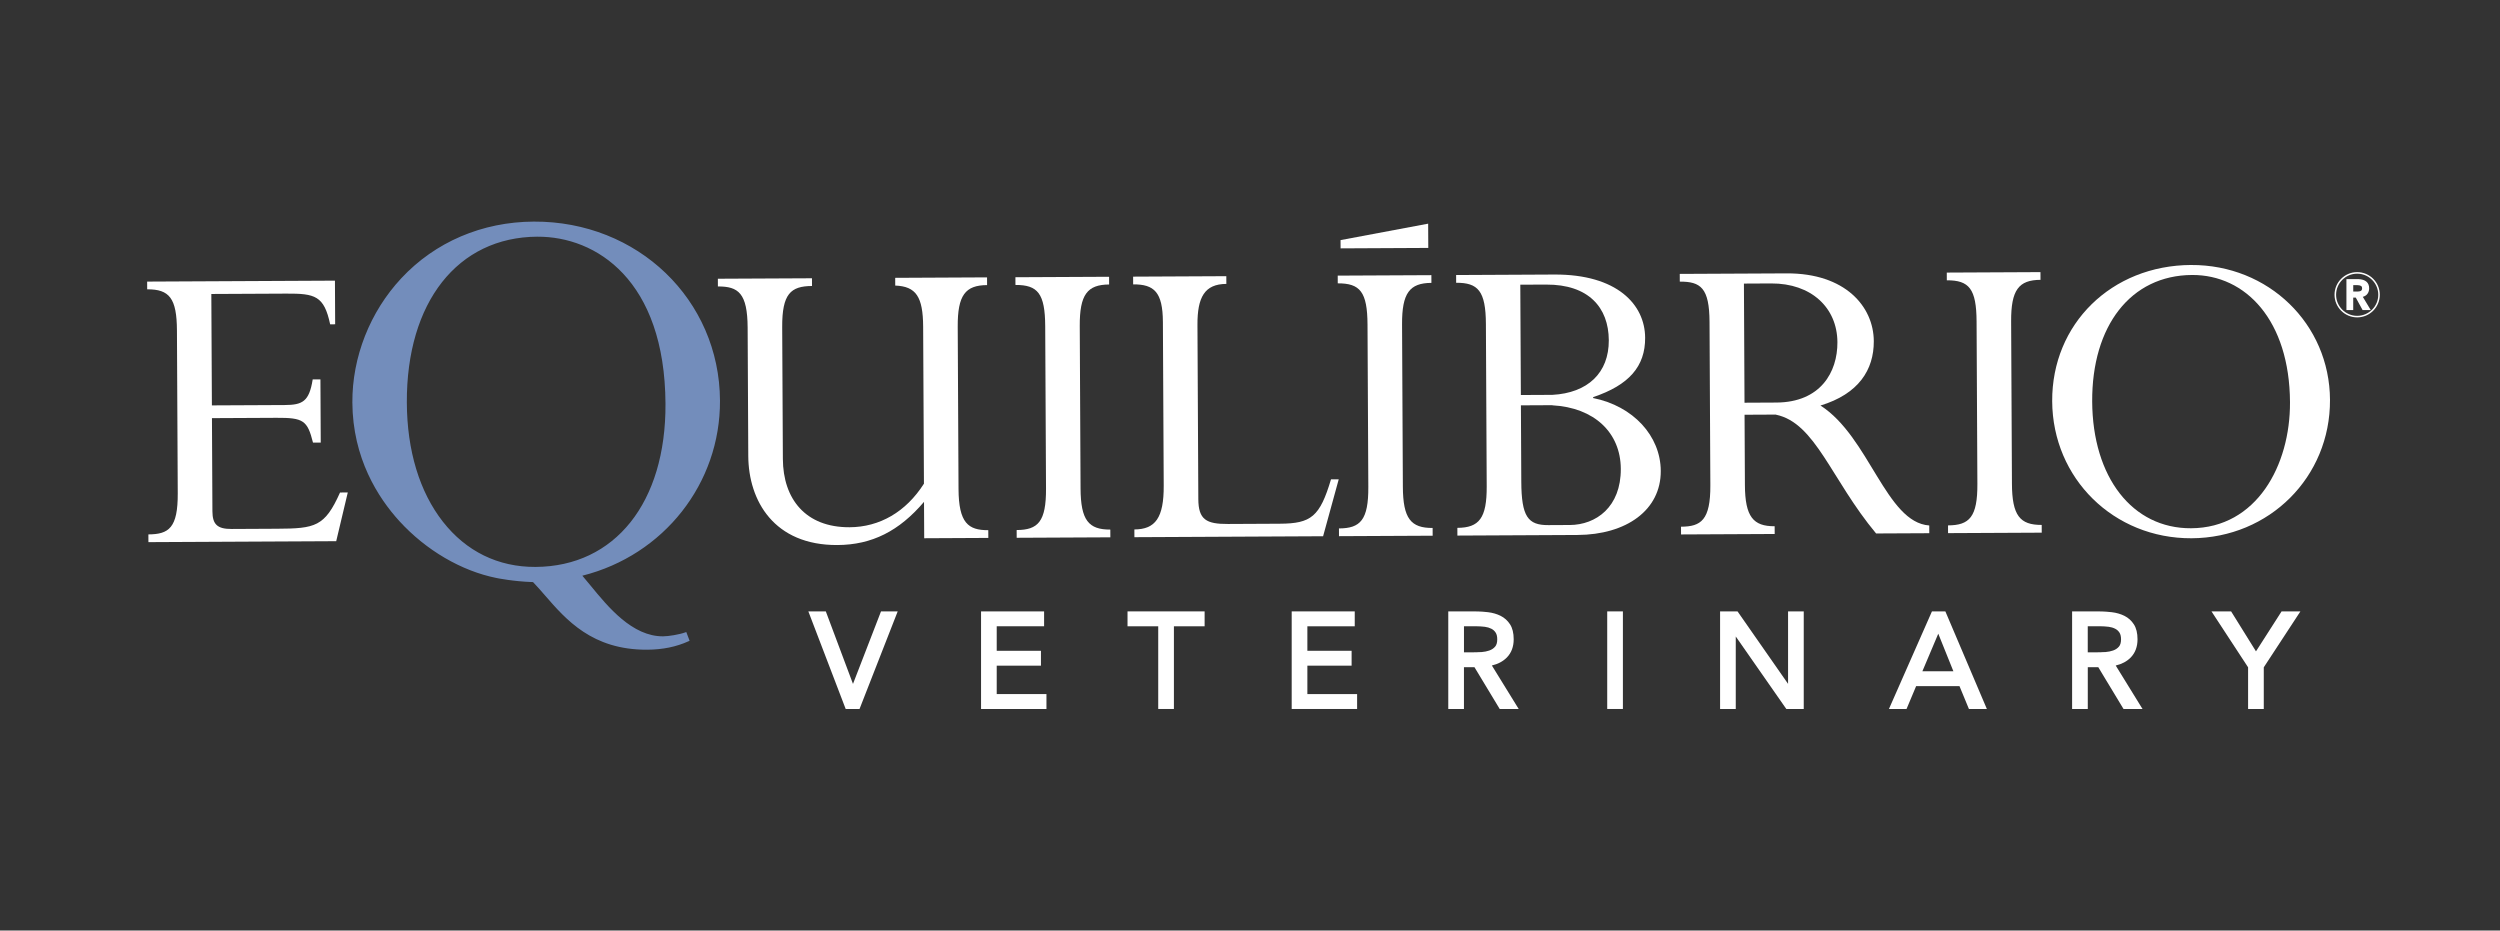 <?xml version="1.0" encoding="UTF-8"?> <svg xmlns="http://www.w3.org/2000/svg" id="Camada_1" version="1.1" viewBox="0 0 1611.9 599.99"><rect x="0" y="0" width="1611.9" height="599.99" fill="#333333" stroke="none"/><defs><style> .st0 { fill: #738dbb; } .st1 { fill: #fff; } </style></defs><g><g><polygon class="st1" points="523.36 395.7 531.4 395.7 549.85 444.96 550.01 444.96 569.05 395.7 576.58 395.7 553.15 455.62 546.29 455.62 523.36 395.7"></polygon><path class="st1" d="M554.17,457.12h-8.91l-24.07-62.92h11.26l17.52,46.76,18.07-46.76h10.76l-24.61,62.92ZM547.32,454.12h4.8l22.27-56.92h-4.3l-19.04,49.26h-2.23l-18.45-49.26h-4.81l21.78,56.92Z"></path></g><g><polygon class="st1" points="634.05 395.7 671.7 395.7 671.7 402.31 641.15 402.31 641.15 421.1 669.67 421.1 669.67 427.69 641.15 427.69 641.15 449.02 673.22 449.02 673.22 455.62 634.05 455.62 634.05 395.7"></polygon><path class="st1" d="M674.72,457.12h-42.18v-62.92h40.65v9.61h-30.55v15.79h28.52v9.59h-28.52v18.33h32.07v9.6ZM635.55,454.12h36.18v-3.6h-32.07v-24.33h28.52v-3.59h-28.52v-21.79h30.55v-3.61h-34.65v56.92Z"></path></g><g><polygon class="st1" points="775.19 402.31 755.39 402.31 755.39 455.62 748.28 455.62 748.28 402.31 728.49 402.31 728.49 395.7 775.19 395.7 775.19 402.31"></polygon><path class="st1" d="M756.89,457.12h-10.11v-53.31h-19.8v-9.61h49.71v9.61h-19.8v53.31ZM749.78,454.12h4.11v-53.31h19.8v-3.61h-43.71v3.61h19.8v53.31Z"></path></g><g><polygon class="st1" points="834.34 395.7 871.99 395.7 871.99 402.31 841.45 402.31 841.45 421.1 869.97 421.1 869.97 427.69 841.45 427.69 841.45 449.02 873.51 449.02 873.51 455.62 834.34 455.62 834.34 395.7"></polygon><path class="st1" d="M875.01,457.12h-42.18v-62.92h40.65v9.61h-30.54v15.79h28.52v9.59h-28.52v18.33h32.07v9.6ZM835.84,454.12h36.18v-3.6h-32.07v-24.33h28.52v-3.59h-28.52v-21.79h30.54v-3.61h-34.65v56.92Z"></path></g><g><path class="st1" d="M954.63,395.82c1.52.08,3.05.21,4.56.39,2.85.34,5.41,1.08,7.66,2.2,2.26,1.13,4.09,2.78,5.5,4.95,1.41,2.17,2.11,5.11,2.11,8.83,0,4.41-1.32,7.96-3.97,10.67-2.66,2.7-6.32,4.43-11.01,5.15l17.01,27.59h-8.71l-13.17-21.79v-11.88h.25c2.11-.13,4.07-.49,5.84-1.11,1.78-.62,3.24-1.59,4.4-2.92,1.15-1.32,1.74-3.23,1.74-5.71,0-2.13-.42-3.86-1.27-5.16-.84-1.3-1.95-2.3-3.34-3-1.39-.7-2.93-1.17-4.66-1.4-.98-.13-1.96-.22-2.96-.27v-6.55ZM935.29,395.7h15.32c1.35,0,2.68.05,4.02.12v6.55c-.75-.04-1.49-.07-2.24-.07h-9.99v19.8h6.35c1.9,0,3.86-.05,5.88-.16v11.88l-3.09-5.13h-9.14v26.92h-7.11v-59.92Z"></path><path class="st1" d="M979.19,457.12h-12.24l-10.82-17.91h0s-5.44-9.01-5.44-9.01h-6.79v26.92h-10.11v-62.92h16.82c.81,0,1.64.02,2.52.05h0s1.05.04,1.05.04c.17,0,.35.02.53.03.14,0,.28.01.42.02l1,.06c1.11.08,2.2.18,3.25.31,3.01.36,5.75,1.15,8.15,2.35,2.5,1.25,4.54,3.1,6.09,5.48,1.56,2.4,2.35,5.64,2.35,9.65,0,4.78-1.48,8.73-4.4,11.72-2.46,2.5-5.7,4.23-9.67,5.17l17.29,28.03ZM968.64,454.12h5.18l-16.79-27.23,2.23-.35c4.32-.67,7.74-2.26,10.17-4.72,2.38-2.44,3.54-5.59,3.54-9.62,0-3.42-.63-6.11-1.87-8.01-1.27-1.96-2.88-3.41-4.92-4.43-2.09-1.04-4.5-1.73-7.17-2.05-.93-.11-1.9-.21-2.88-.28v3.56c.55.05,1.1.11,1.65.18,1.87.24,3.6.76,5.14,1.54,1.62.82,2.94,2,3.92,3.53,1,1.52,1.51,3.54,1.51,5.97,0,2.85-.71,5.11-2.11,6.7-1.32,1.51-3.01,2.64-5.03,3.35-1.55.54-3.26.91-5.09,1.1v10.06l12.51,20.71ZM936.79,454.12h4.11v-26.92h11.49l.75,1.24v-4.92c-1.48.06-2.95.09-4.38.09h-7.85v-22.8h11.49c.25,0,.5,0,.74,0v-3.56c-.88-.03-1.71-.05-2.52-.05h-13.82v56.92ZM943.9,420.61h4.85c1.43,0,2.9-.03,4.38-.09v-.03l2.22-.07c1.75-.14,3.4-.47,4.88-.99,1.54-.54,2.77-1.36,3.76-2.49.91-1.04,1.37-2.63,1.37-4.73,0-1.84-.35-3.3-1.03-4.33-.71-1.09-1.61-1.9-2.76-2.49-1.24-.63-2.64-1.05-4.17-1.25-.94-.12-1.9-.21-2.84-.26h0c-.72-.04-1.44-.07-2.16-.07h-8.49v16.8Z"></path></g><g><rect class="st1" x="1037.77" y="395.7" width="7.11" height="59.92"></rect><path class="st1" d="M1046.38,457.12h-10.11v-62.92h10.11v62.92ZM1039.27,454.12h4.11v-56.92h-4.11v56.92Z"></path></g><g><polygon class="st1" points="1110.54 395.7 1119.51 395.7 1154.21 445.46 1154.38 445.46 1154.38 395.7 1161.49 395.7 1161.49 455.62 1152.52 455.62 1117.82 405.86 1117.65 405.86 1117.65 455.62 1110.54 455.62 1110.54 395.7"></polygon><path class="st1" d="M1162.99,457.12h-11.25l-32.59-46.74v46.74h-10.11v-62.92h11.25l32.58,46.72v-46.72h10.11v62.92ZM1153.31,454.12h6.68v-56.92h-4.11v49.76h-2.44l-.45-.64-34.25-49.12h-6.69v56.92h4.11v-49.77h2.45l34.7,49.77Z"></path></g><g><path class="st1" d="M1249.45,395.7h3.84l25.48,59.92h-8.29l-6.08-14.72h-14.95v-6.61h12.23l-11.84-29.44h-.15l-.23.52v-9.67ZM1246.61,395.7h2.84v9.67l-12.23,28.92h12.23v6.61h-15.01l-6.18,14.72h-8.05l26.41-59.92Z"></path><path class="st1" d="M1281.04,457.12h-11.56l-6.08-14.72h-27.96l-6.18,14.72h-11.35l27.73-62.92h8.65l26.76,62.92ZM1271.48,454.12h5.02l-24.21-56.92h-1.35v6.4l12.95,32.19h-12.95v3.61h14.45l6.08,14.72ZM1222.5,454.12h4.75l6.18-14.72h14.51v-3.61h-12.99l12.99-30.73v-7.86h-.36l-25.09,56.92ZM1250.95,432.79h8.51l-9.74-24.21-10.24,24.21h11.47Z"></path></g><g><path class="st1" d="M1356.84,395.82c1.53.08,3.05.21,4.58.39,2.85.34,5.4,1.08,7.66,2.2,2.26,1.13,4.09,2.78,5.5,4.95,1.41,2.17,2.11,5.11,2.11,8.83,0,4.41-1.32,7.96-3.97,10.67-2.65,2.7-6.32,4.43-11,5.15l17.02,27.59h-8.72l-13.17-21.79v-11.88h.26c2.1-.13,4.05-.49,5.83-1.11,1.77-.62,3.23-1.59,4.4-2.92,1.15-1.32,1.73-3.23,1.73-5.71,0-2.13-.43-3.86-1.27-5.16-.85-1.3-1.96-2.3-3.35-3-1.38-.7-2.94-1.17-4.65-1.4-.98-.13-1.97-.22-2.97-.27v-6.55ZM1337.5,395.7h15.32c1.34,0,2.67.05,4.01.12v6.55c-.74-.04-1.49-.07-2.24-.07h-9.98v19.8h6.34c1.91,0,3.86-.05,5.88-.16v11.88l-3.08-5.13h-9.14v26.92h-7.11v-59.92Z"></path><path class="st1" d="M1381.41,457.12h-12.25l-10.82-17.91v.02l-5.43-9.03h-6.79v26.92h-10.11v-62.92h16.82c.8,0,1.63.02,2.51.05h0s.98.04.98.04c.2,0,.39.02.6.03.16,0,.32.02.48.03l.95.06c1.11.08,2.19.18,3.26.31,3,.36,5.74,1.15,8.14,2.35,2.51,1.26,4.55,3.1,6.09,5.49,1.56,2.39,2.35,5.64,2.35,9.65,0,4.78-1.48,8.72-4.39,11.72-2.45,2.5-5.7,4.23-9.67,5.17l17.29,28.03ZM1370.85,454.12h5.18l-16.79-27.23,2.23-.35c4.33-.67,7.75-2.26,10.17-4.72,2.38-2.44,3.54-5.59,3.54-9.62,0-3.41-.63-6.11-1.87-8.02-1.24-1.93-2.89-3.42-4.91-4.43-2.09-1.04-4.5-1.73-7.17-2.05-.95-.12-1.91-.21-2.9-.28v3.56c.56.05,1.11.11,1.66.18,1.87.25,3.6.76,5.14,1.54,1.61.82,2.93,2,3.92,3.52,1.01,1.55,1.51,3.56,1.51,5.98,0,2.85-.71,5.1-2.1,6.7-1.34,1.52-3.03,2.65-5.04,3.35-1.56.54-3.27.91-5.09,1.1v10.06l12.51,20.71ZM1339,454.12h4.11v-26.92h11.49l.74,1.22v-4.91c-1.49.06-2.95.09-4.38.09h-7.84v-22.8h11.48c.25,0,.5,0,.74,0v-3.56c-.88-.03-1.71-.05-2.51-.05h-13.82v56.92ZM1346.11,420.61h4.84c1.43,0,2.89-.03,4.38-.09v-.04l2.25-.07c1.74-.14,3.38-.47,4.85-.99,1.53-.54,2.77-1.35,3.77-2.5.9-1.03,1.36-2.62,1.36-4.72,0-1.83-.35-3.29-1.03-4.34-.71-1.08-1.62-1.9-2.77-2.48-1.23-.63-2.63-1.04-4.17-1.25-.94-.12-1.9-.21-2.85-.26-.71-.04-1.44-.07-2.16-.07h-8.48v16.8Z"></path></g><g><polygon class="st1" points="1450.98 429.82 1428.65 395.7 1437.69 395.7 1454.54 422.79 1471.89 395.7 1480.43 395.7 1458.08 429.82 1458.08 455.62 1450.98 455.62 1450.98 429.82"></polygon><path class="st1" d="M1459.58,457.12h-10.1v-26.86l-23.61-36.06h12.66l16.03,25.77,16.51-25.77h12.14l-23.62,36.06v26.86ZM1452.48,454.12h4.1v-24.75l21.07-32.17h-4.95l-18.19,28.39-17.66-28.39h-5.44l21.06,32.17v24.75Z"></path></g></g><g><g><path class="st1" d="M862.53,182.69c14.37-.07,19.09,5.47,19.19,26.58l.52,104.67c.11,21.4-5.15,26.7-18.93,26.77l.02,4.99,60.39-.3-.02-4.99c-14.07.07-19.09-6.06-19.19-26.58l-.52-104.67c-.1-20.22,4.85-26.7,18.93-26.77l-.02-4.98-60.39.3.02,4.98Z"></path><path class="st1" d="M178.64,340.91l-29.32.15c-9.38.05-12.32-3.16-12.36-11.37l-.3-60.09,41.62-.21c17.3-.09,19.95,1.66,23.53,16l4.99-.02-.2-40.75-4.99.02c-2.27,14.37-6.66,16.45-18.09,16.51l-46.9.23-.36-71.83,48.37-.24c18.47-.09,24.34,1.35,28.24,19.8l3.23-.02-.14-28.14-121.08.61.02,4.98c14.36-.07,19.09,5.77,19.19,26.59l.52,104.95c.11,22.28-5.73,26.41-18.93,26.48l.02,4.99,121.08-.61,7.46-31.41-4.99.02c-9.85,22.04-16,23.24-40.63,23.36"></path><path class="st1" d="M577.19,184.12c13.49.52,17.92,7.24,18.02,26.59l.51,101.15c-11.63,18.24-28.59,27.99-47.94,28.09-28.43.14-42.89-18.26-43.02-44.05l-.43-85.01c-.11-21.4,5.44-26.42,19.22-26.49l-.02-4.98-60.68.3.02,4.98c13.19-.07,19.07,4.3,19.18,26.58l.41,82.68c.15,29.02,16.7,57.67,57.46,57.46,22.28-.11,39.82-8.99,55.85-27.84l.12,23.46,41.34-.21-.02-4.99c-12.9.06-19.08-4.59-19.19-26.58l-.52-104.67c-.1-20.22,4.86-26.7,18.93-26.77l-.02-4.98-59.22.3.02,4.98Z"></path><path class="st1" d="M654.72,183.73c14.37-.07,19.09,5.47,19.19,26.58l.52,104.67c.11,21.4-5.15,26.7-18.93,26.77l.02,4.99,60.39-.3-.02-4.99c-14.07.07-19.09-6.06-19.19-26.58l-.52-104.67c-.1-20.22,4.85-26.7,18.93-26.77l-.02-4.98-60.39.3.02,4.98Z"></path><path class="st1" d="M825.19,337.67l-33.42.17c-14.07.07-19.07-2.84-19.14-16.03l-.56-112.28c-.09-17.88,4.57-26.41,18.63-26.48l-.02-4.98-60.09.3.02,4.98c13.49-.07,19.08,4.89,19.18,24.24l.53,105.54c.1,20.82-5.43,28.17-18.92,28.24l.02,4.99,121.66-.61,10.08-36.7-4.98.02c-7.21,24.08-12.76,28.5-32.99,28.6"></path><path class="st1" d="M1255.23,180.73c14.37-.07,19.09,5.47,19.19,26.58l.52,104.67c.11,21.4-5.15,26.7-18.93,26.77l.02,4.99,60.4-.3-.02-4.99c-14.08.07-19.09-6.06-19.19-26.58l-.52-104.67c-.1-20.22,4.85-26.7,18.93-26.77l-.02-4.98-60.4.3.02,4.98Z"></path><path class="st1" d="M1412.73,170.85c-51.3.26-89.81,37.97-89.56,87.82.25,49.84,39.73,88.63,89.86,88.38,50.13-.25,89.51-39.44,89.26-89.27-.24-48.96-39.72-87.17-89.56-86.92M1412.7,340.6c-37.82.19-63.49-32.81-63.74-81.77-.24-48.67,24.81-81.33,64.39-81.53,34.6-.17,62.89,29.29,63.15,82.06.2,40.75-21.59,81.03-63.8,81.24"></path><g><path class="st0" d="M427.5,410.91c-24,.12-41.93-27.35-53.23-40.1,53.67-13.01,89.55-60.48,89.29-112.54-.32-64.99-52.49-115.1-119.4-114.77-71.14.36-116.61,57.88-116.32,115.95.31,61.53,49.36,103.97,92.47,112.6,0,0,10.7,2.25,23.65,2.62,15.33,15.7,31.18,43.8,73.21,43.59,8.98-.04,17.96-1.49,26.63-5.46l-1.71-4.49c-3.93,1.43-10.93,2.59-14.58,2.6M261.67,259.67c-.32-64.99,32.92-107.45,84.84-107.71,39.6-.2,82.83,29.97,83.22,108.41.32,64.22-33.32,105.54-84.46,105.79-49.61.25-83.28-43.42-83.6-106.49"></path><path class="st0" d="M417.16,418.9c-35.28.18-52.21-19.36-65.82-35.06-2.66-3.06-5.17-5.96-7.66-8.53-12.75-.39-23.4-2.61-23.51-2.63-22.68-4.54-45.5-17.9-62.63-36.65-13.74-15.06-30.17-40.57-30.35-76.57-.15-29.22,11.35-58.4,31.55-80.05,21.82-23.39,52.16-36.37,85.42-36.53,67-.33,119.73,50.35,120.06,115.4.27,53.4-36.18,99.69-88.75,112.91,1.61,1.86,3.36,4,5.21,6.25,11.38,13.9,26.96,32.94,46.83,32.84,3.5-.02,10.39-1.12,14.37-2.56l.6-.22,2.14,5.64-.54.25c-8.01,3.66-16.81,5.46-26.89,5.51ZM344.15,144.15c-32.91.16-62.91,13-84.48,36.13-19.98,21.42-31.35,50.27-31.2,79.17.18,35.59,16.42,60.82,30.02,75.71,16.94,18.56,39.51,31.78,61.94,36.26.11.03,10.8,2.25,23.54,2.61h.26s.18.19.18.19c2.58,2.64,5.16,5.62,7.9,8.77,13.44,15.5,30.16,34.79,64.85,34.62,9.68-.05,18.13-1.74,25.81-5.16l-1.26-3.34c-4.16,1.39-10.76,2.42-14.2,2.43-20.49.1-36.29-19.21-47.84-33.31-2.1-2.57-4.08-4.99-5.87-7.01l-.71-.8,1.03-.25c52.55-12.74,89.06-58.76,88.8-111.91-.32-64.33-52.48-114.46-118.76-114.13ZM345.27,366.8c-24.47.12-45.5-10.16-60.79-29.75-15.18-19.45-23.29-46.21-23.45-77.38-.33-65.56,33.23-108.1,85.48-108.36,38.43-.19,83.46,28.25,83.86,109.05.32,64.4-33.08,106.18-85.1,106.44ZM346.51,152.6c-51.47.26-84.52,42.29-84.2,107.07.15,30.89,8.17,57.38,23.17,76.6,15.04,19.26,35.71,29.38,59.78,29.26,51.24-.26,84.14-41.53,83.82-105.15-.4-79.85-44.73-107.96-82.57-107.77Z"></path></g><path class="st1" d="M1027.2,256.63v-.58c23.12-7.74,33.62-19.81,33.52-38.29-.11-21.4-18.09-40.95-58.55-40.75l-63.32.32.02,4.99c14.07-.07,19.08,5.18,19.18,26.58l.52,104.66c.1,20.53-4.85,26.71-18.92,26.78l.02,4.98,77.39-.39c31.66-.16,53.87-16.1,53.74-41.31-.11-22.57-17.8-41.83-43.62-46.98M996.94,183.49c27.26-.14,40.24,14.75,40.35,35.85s-13.59,34.03-36.4,35.25l-20.3.1-.36-71.13,16.71-.08ZM1012.08,338.5l-13.78.07c-13.19.07-17.32-5.48-17.43-28.05l-.25-49.17,20.3-.1v.08c27.01,1.48,43.99,17.6,44.11,40.95.12,24.63-15.95,36.14-32.95,36.23"></path><path class="st1" d="M1145.31,259.55h-.23s0,0,0,0l-20.19.1h0s-.1,0-.1,0l-.38-76.81,17.58-.09c25.8-.13,42.59,15.61,42.7,37.9.1,19.35-10.94,38.75-39.38,38.9M1173.76,261.47c24.59-7.45,34.48-23.04,34.39-41.51-.11-22.28-18.4-43.89-56.22-43.7l-68.89.34.02,4.98c13.48-.07,19.07,4.01,19.18,26l.53,105.25c.11,22.57-6.02,26.71-18.92,26.77l.02,4.99,60.38-.3-.02-4.99c-13.78.07-19.08-6.06-19.18-26.58l-.23-45.31,20.28-.1v.07c25.49,5.34,35.43,41.59,64.53,76.58l34.3-.17-.02-4.99c-27.86-1.91-38.7-57.27-70.16-77.34"></path></g><polygon class="st1" points="920.9 159.85 864.36 160.14 864.33 154.81 920.82 144.21 920.9 159.85"></polygon></g><g><g><path class="st1" d="M1520.12,180.46c3.58.03,6.9,1.24,6.9,5.43,0,2.74-1.58,4.74-4.39,5.15l5.03,8.38h-4.07l-3.49-6.37v-4.57c1.7-.07,3.38-.47,3.38-2.61s-1.75-2.46-3.38-2.51v-2.9ZM1513.38,180.46h6.74v2.9c-.15,0-.3,0-.45,0h-2.91v5.14h2.61c.25,0,.51,0,.76,0v4.57l-.91-1.67h-2.45v8.03h-3.38v-18.96Z"></path><path class="st1" d="M1528.56,199.92h-5.25l-2.69-4.91h0s-1.7-3.12-1.7-3.12h-1.66v8.03h-4.38v-19.96h7.74c4.52.19,6.91,2.23,6.91,5.93,0,2.8-1.55,4.85-4.09,5.5l5.12,8.53ZM1523.91,198.92h2.89l-4.97-8.27.75-.11c2.48-.36,3.96-2.09,3.96-4.65,0-3.1-1.99-4.75-5.91-4.92v1.91c2.24.19,3.38,1.19,3.38,2.99,0,2.58-2.13,3-3.38,3.09v3.96l3.28,5.99ZM1513.88,198.92h2.38v-8.03h3.25l.11.2v-2.09h-3.36v-6.14h3.36v-1.89h-5.74v17.96ZM1517.26,187.99h2.11c.22-.01.5,0,.74,0,2.08-.08,2.9-.67,2.9-2.11,0-1.28-.79-1.89-2.61-2l-.42-.02c-.1,0-.2,0-.29,0h-2.41v4.14Z"></path></g><path class="st1" d="M1519.81,204.64c-8.05,0-14.6-6.55-14.6-14.59s6.55-14.6,14.6-14.6,14.6,6.55,14.6,14.6-6.55,14.59-14.6,14.59ZM1519.81,176.45c-7.49,0-13.59,6.1-13.59,13.6s6.1,13.59,13.59,13.59,13.6-6.1,13.6-13.59-6.1-13.6-13.6-13.6Z"></path></g></svg> 